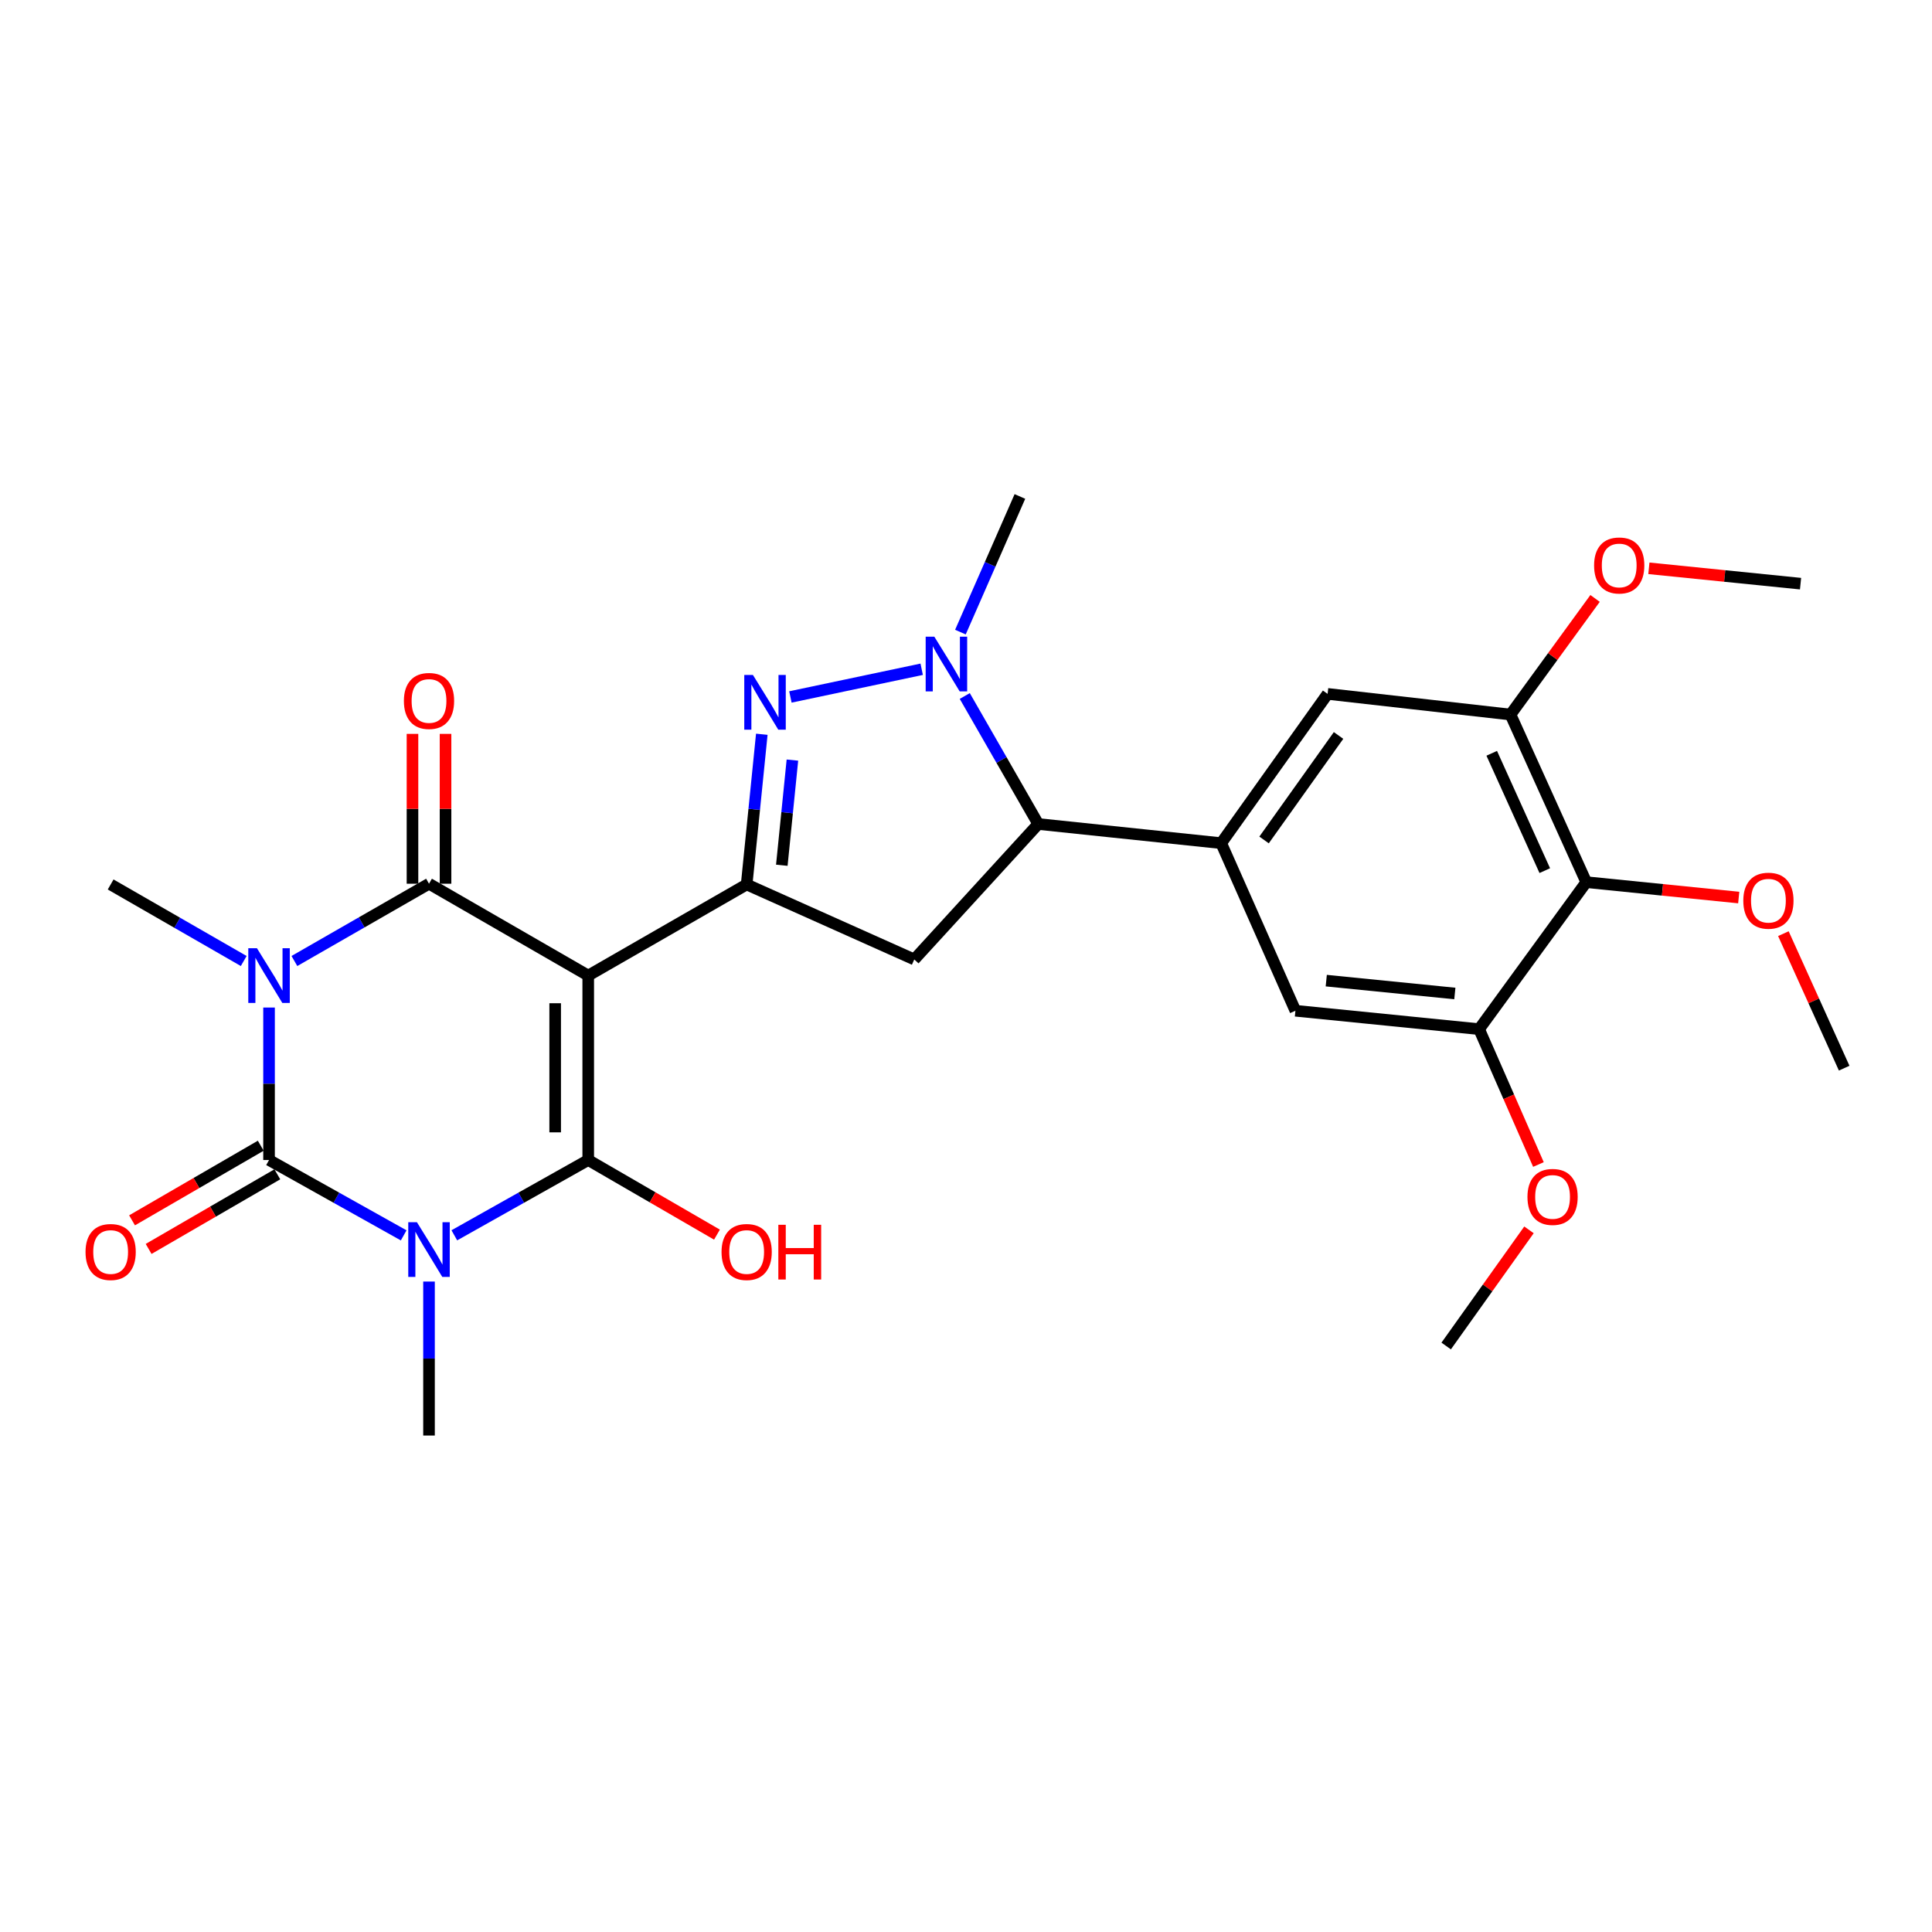 <?xml version='1.0' encoding='iso-8859-1'?>
<svg version='1.1' baseProfile='full'
              xmlns='http://www.w3.org/2000/svg'
                      xmlns:rdkit='http://www.rdkit.org/xml'
                      xmlns:xlink='http://www.w3.org/1999/xlink'
                  xml:space='preserve'
width='1000px' height='1000px' viewBox='0 0 1000 1000'>
<!-- END OF HEADER -->
<rect style='opacity:1.0;fill:#FFFFFF;stroke:none' width='1000' height='1000' x='0' y='0'> </rect>
<path class='bond-2' d='M 304.466,504.952 L 304.466,600.422' style='fill:none;fill-rule:evenodd;stroke:#000000;stroke-width:6px;stroke-linecap:butt;stroke-linejoin:miter;stroke-opacity:1' />
<path class='bond-2' d='M 287.358,519.272 L 287.358,586.101' style='fill:none;fill-rule:evenodd;stroke:#000000;stroke-width:6px;stroke-linecap:butt;stroke-linejoin:miter;stroke-opacity:1' />
<path class='bond-4' d='M 304.466,504.952 L 222.055,457.412' style='fill:none;fill-rule:evenodd;stroke:#000000;stroke-width:6px;stroke-linecap:butt;stroke-linejoin:miter;stroke-opacity:1' />
<path class='bond-5' d='M 304.466,504.952 L 386.469,457.801' style='fill:none;fill-rule:evenodd;stroke:#000000;stroke-width:6px;stroke-linecap:butt;stroke-linejoin:miter;stroke-opacity:1' />
<path class='bond-0' d='M 235.159,639.396 L 269.812,619.909' style='fill:none;fill-rule:evenodd;stroke:#0000FF;stroke-width:6px;stroke-linecap:butt;stroke-linejoin:miter;stroke-opacity:1' />
<path class='bond-0' d='M 269.812,619.909 L 304.466,600.422' style='fill:none;fill-rule:evenodd;stroke:#000000;stroke-width:6px;stroke-linecap:butt;stroke-linejoin:miter;stroke-opacity:1' />
<path class='bond-19' d='M 222.055,663.331 L 222.055,703.182' style='fill:none;fill-rule:evenodd;stroke:#0000FF;stroke-width:6px;stroke-linecap:butt;stroke-linejoin:miter;stroke-opacity:1' />
<path class='bond-19' d='M 222.055,703.182 L 222.055,743.032' style='fill:none;fill-rule:evenodd;stroke:#000000;stroke-width:6px;stroke-linecap:butt;stroke-linejoin:miter;stroke-opacity:1' />
<path class='bond-29' d='M 208.943,639.425 L 174.098,619.924' style='fill:none;fill-rule:evenodd;stroke:#0000FF;stroke-width:6px;stroke-linecap:butt;stroke-linejoin:miter;stroke-opacity:1' />
<path class='bond-29' d='M 174.098,619.924 L 139.254,600.422' style='fill:none;fill-rule:evenodd;stroke:#000000;stroke-width:6px;stroke-linecap:butt;stroke-linejoin:miter;stroke-opacity:1' />
<path class='bond-1' d='M 152.381,497.415 L 187.218,477.413' style='fill:none;fill-rule:evenodd;stroke:#0000FF;stroke-width:6px;stroke-linecap:butt;stroke-linejoin:miter;stroke-opacity:1' />
<path class='bond-1' d='M 187.218,477.413 L 222.055,457.412' style='fill:none;fill-rule:evenodd;stroke:#000000;stroke-width:6px;stroke-linecap:butt;stroke-linejoin:miter;stroke-opacity:1' />
<path class='bond-3' d='M 139.254,521.498 L 139.254,560.96' style='fill:none;fill-rule:evenodd;stroke:#0000FF;stroke-width:6px;stroke-linecap:butt;stroke-linejoin:miter;stroke-opacity:1' />
<path class='bond-3' d='M 139.254,560.96 L 139.254,600.422' style='fill:none;fill-rule:evenodd;stroke:#000000;stroke-width:6px;stroke-linecap:butt;stroke-linejoin:miter;stroke-opacity:1' />
<path class='bond-20' d='M 126.15,497.415 L 91.71,477.608' style='fill:none;fill-rule:evenodd;stroke:#0000FF;stroke-width:6px;stroke-linecap:butt;stroke-linejoin:miter;stroke-opacity:1' />
<path class='bond-20' d='M 91.71,477.608 L 57.271,457.801' style='fill:none;fill-rule:evenodd;stroke:#000000;stroke-width:6px;stroke-linecap:butt;stroke-linejoin:miter;stroke-opacity:1' />
<path class='bond-18' d='M 304.466,600.422 L 337.783,619.733' style='fill:none;fill-rule:evenodd;stroke:#000000;stroke-width:6px;stroke-linecap:butt;stroke-linejoin:miter;stroke-opacity:1' />
<path class='bond-18' d='M 337.783,619.733 L 371.099,639.044' style='fill:none;fill-rule:evenodd;stroke:#FF0000;stroke-width:6px;stroke-linecap:butt;stroke-linejoin:miter;stroke-opacity:1' />
<path class='bond-16' d='M 134.964,593.022 L 101.657,612.332' style='fill:none;fill-rule:evenodd;stroke:#000000;stroke-width:6px;stroke-linecap:butt;stroke-linejoin:miter;stroke-opacity:1' />
<path class='bond-16' d='M 101.657,612.332 L 68.35,631.642' style='fill:none;fill-rule:evenodd;stroke:#FF0000;stroke-width:6px;stroke-linecap:butt;stroke-linejoin:miter;stroke-opacity:1' />
<path class='bond-16' d='M 143.544,607.822 L 110.237,627.132' style='fill:none;fill-rule:evenodd;stroke:#000000;stroke-width:6px;stroke-linecap:butt;stroke-linejoin:miter;stroke-opacity:1' />
<path class='bond-16' d='M 110.237,627.132 L 76.93,646.442' style='fill:none;fill-rule:evenodd;stroke:#FF0000;stroke-width:6px;stroke-linecap:butt;stroke-linejoin:miter;stroke-opacity:1' />
<path class='bond-17' d='M 230.609,457.412 L 230.609,418.635' style='fill:none;fill-rule:evenodd;stroke:#000000;stroke-width:6px;stroke-linecap:butt;stroke-linejoin:miter;stroke-opacity:1' />
<path class='bond-17' d='M 230.609,418.635 L 230.609,379.858' style='fill:none;fill-rule:evenodd;stroke:#FF0000;stroke-width:6px;stroke-linecap:butt;stroke-linejoin:miter;stroke-opacity:1' />
<path class='bond-17' d='M 213.501,457.412 L 213.501,418.635' style='fill:none;fill-rule:evenodd;stroke:#000000;stroke-width:6px;stroke-linecap:butt;stroke-linejoin:miter;stroke-opacity:1' />
<path class='bond-17' d='M 213.501,418.635 L 213.501,379.858' style='fill:none;fill-rule:evenodd;stroke:#FF0000;stroke-width:6px;stroke-linecap:butt;stroke-linejoin:miter;stroke-opacity:1' />
<path class='bond-6' d='M 386.469,457.801 L 390.388,418.925' style='fill:none;fill-rule:evenodd;stroke:#000000;stroke-width:6px;stroke-linecap:butt;stroke-linejoin:miter;stroke-opacity:1' />
<path class='bond-6' d='M 390.388,418.925 L 394.307,380.048' style='fill:none;fill-rule:evenodd;stroke:#0000FF;stroke-width:6px;stroke-linecap:butt;stroke-linejoin:miter;stroke-opacity:1' />
<path class='bond-6' d='M 404.666,447.854 L 407.409,420.641' style='fill:none;fill-rule:evenodd;stroke:#000000;stroke-width:6px;stroke-linecap:butt;stroke-linejoin:miter;stroke-opacity:1' />
<path class='bond-6' d='M 407.409,420.641 L 410.152,393.427' style='fill:none;fill-rule:evenodd;stroke:#0000FF;stroke-width:6px;stroke-linecap:butt;stroke-linejoin:miter;stroke-opacity:1' />
<path class='bond-9' d='M 386.469,457.801 L 473.223,496.616' style='fill:none;fill-rule:evenodd;stroke:#000000;stroke-width:6px;stroke-linecap:butt;stroke-linejoin:miter;stroke-opacity:1' />
<path class='bond-7' d='M 409.112,360.746 L 477.062,346.405' style='fill:none;fill-rule:evenodd;stroke:#0000FF;stroke-width:6px;stroke-linecap:butt;stroke-linejoin:miter;stroke-opacity:1' />
<path class='bond-24' d='M 497.113,327.175 L 512.507,292.071' style='fill:none;fill-rule:evenodd;stroke:#0000FF;stroke-width:6px;stroke-linecap:butt;stroke-linejoin:miter;stroke-opacity:1' />
<path class='bond-24' d='M 512.507,292.071 L 527.901,256.968' style='fill:none;fill-rule:evenodd;stroke:#000000;stroke-width:6px;stroke-linecap:butt;stroke-linejoin:miter;stroke-opacity:1' />
<path class='bond-28' d='M 499.363,360.25 L 518.38,393.377' style='fill:none;fill-rule:evenodd;stroke:#0000FF;stroke-width:6px;stroke-linecap:butt;stroke-linejoin:miter;stroke-opacity:1' />
<path class='bond-28' d='M 518.38,393.377 L 537.396,426.504' style='fill:none;fill-rule:evenodd;stroke:#000000;stroke-width:6px;stroke-linecap:butt;stroke-linejoin:miter;stroke-opacity:1' />
<path class='bond-8' d='M 537.396,426.504 L 473.223,496.616' style='fill:none;fill-rule:evenodd;stroke:#000000;stroke-width:6px;stroke-linecap:butt;stroke-linejoin:miter;stroke-opacity:1' />
<path class='bond-10' d='M 537.396,426.504 L 632.086,436.417' style='fill:none;fill-rule:evenodd;stroke:#000000;stroke-width:6px;stroke-linecap:butt;stroke-linejoin:miter;stroke-opacity:1' />
<path class='bond-14' d='M 632.086,436.417 L 670.502,523.162' style='fill:none;fill-rule:evenodd;stroke:#000000;stroke-width:6px;stroke-linecap:butt;stroke-linejoin:miter;stroke-opacity:1' />
<path class='bond-15' d='M 632.086,436.417 L 687.163,359.157' style='fill:none;fill-rule:evenodd;stroke:#000000;stroke-width:6px;stroke-linecap:butt;stroke-linejoin:miter;stroke-opacity:1' />
<path class='bond-15' d='M 654.278,434.758 L 692.832,380.677' style='fill:none;fill-rule:evenodd;stroke:#000000;stroke-width:6px;stroke-linecap:butt;stroke-linejoin:miter;stroke-opacity:1' />
<path class='bond-11' d='M 821.049,456.604 L 781.825,369.849' style='fill:none;fill-rule:evenodd;stroke:#000000;stroke-width:6px;stroke-linecap:butt;stroke-linejoin:miter;stroke-opacity:1' />
<path class='bond-11' d='M 799.577,450.638 L 772.12,389.91' style='fill:none;fill-rule:evenodd;stroke:#000000;stroke-width:6px;stroke-linecap:butt;stroke-linejoin:miter;stroke-opacity:1' />
<path class='bond-21' d='M 821.049,456.604 L 860.506,460.585' style='fill:none;fill-rule:evenodd;stroke:#000000;stroke-width:6px;stroke-linecap:butt;stroke-linejoin:miter;stroke-opacity:1' />
<path class='bond-21' d='M 860.506,460.585 L 899.962,464.567' style='fill:none;fill-rule:evenodd;stroke:#FF0000;stroke-width:6px;stroke-linecap:butt;stroke-linejoin:miter;stroke-opacity:1' />
<path class='bond-30' d='M 821.049,456.604 L 765.582,532.685' style='fill:none;fill-rule:evenodd;stroke:#000000;stroke-width:6px;stroke-linecap:butt;stroke-linejoin:miter;stroke-opacity:1' />
<path class='bond-12' d='M 765.582,532.685 L 670.502,523.162' style='fill:none;fill-rule:evenodd;stroke:#000000;stroke-width:6px;stroke-linecap:butt;stroke-linejoin:miter;stroke-opacity:1' />
<path class='bond-12' d='M 753.025,514.234 L 686.469,507.568' style='fill:none;fill-rule:evenodd;stroke:#000000;stroke-width:6px;stroke-linecap:butt;stroke-linejoin:miter;stroke-opacity:1' />
<path class='bond-23' d='M 765.582,532.685 L 780.938,567.718' style='fill:none;fill-rule:evenodd;stroke:#000000;stroke-width:6px;stroke-linecap:butt;stroke-linejoin:miter;stroke-opacity:1' />
<path class='bond-23' d='M 780.938,567.718 L 796.294,602.752' style='fill:none;fill-rule:evenodd;stroke:#FF0000;stroke-width:6px;stroke-linecap:butt;stroke-linejoin:miter;stroke-opacity:1' />
<path class='bond-13' d='M 781.825,369.849 L 687.163,359.157' style='fill:none;fill-rule:evenodd;stroke:#000000;stroke-width:6px;stroke-linecap:butt;stroke-linejoin:miter;stroke-opacity:1' />
<path class='bond-22' d='M 781.825,369.849 L 803.716,339.799' style='fill:none;fill-rule:evenodd;stroke:#000000;stroke-width:6px;stroke-linecap:butt;stroke-linejoin:miter;stroke-opacity:1' />
<path class='bond-22' d='M 803.716,339.799 L 825.607,309.748' style='fill:none;fill-rule:evenodd;stroke:#FF0000;stroke-width:6px;stroke-linecap:butt;stroke-linejoin:miter;stroke-opacity:1' />
<path class='bond-25' d='M 923.078,483.258 L 938.812,518.07' style='fill:none;fill-rule:evenodd;stroke:#FF0000;stroke-width:6px;stroke-linecap:butt;stroke-linejoin:miter;stroke-opacity:1' />
<path class='bond-25' d='M 938.812,518.07 L 954.545,552.881' style='fill:none;fill-rule:evenodd;stroke:#000000;stroke-width:6px;stroke-linecap:butt;stroke-linejoin:miter;stroke-opacity:1' />
<path class='bond-26' d='M 853.458,294.154 L 892.711,298.129' style='fill:none;fill-rule:evenodd;stroke:#FF0000;stroke-width:6px;stroke-linecap:butt;stroke-linejoin:miter;stroke-opacity:1' />
<path class='bond-26' d='M 892.711,298.129 L 931.963,302.103' style='fill:none;fill-rule:evenodd;stroke:#000000;stroke-width:6px;stroke-linecap:butt;stroke-linejoin:miter;stroke-opacity:1' />
<path class='bond-27' d='M 791.397,636.571 L 769.969,666.631' style='fill:none;fill-rule:evenodd;stroke:#FF0000;stroke-width:6px;stroke-linecap:butt;stroke-linejoin:miter;stroke-opacity:1' />
<path class='bond-27' d='M 769.969,666.631 L 748.541,696.69' style='fill:none;fill-rule:evenodd;stroke:#000000;stroke-width:6px;stroke-linecap:butt;stroke-linejoin:miter;stroke-opacity:1' />
<path  class='atom-1' d='M 215.795 632.604
L 225.075 647.604
Q 225.995 649.084, 227.475 651.764
Q 228.955 654.444, 229.035 654.604
L 229.035 632.604
L 232.795 632.604
L 232.795 660.924
L 228.915 660.924
L 218.955 644.524
Q 217.795 642.604, 216.555 640.404
Q 215.355 638.204, 214.995 637.524
L 214.995 660.924
L 211.315 660.924
L 211.315 632.604
L 215.795 632.604
' fill='#0000FF'/>
<path  class='atom-2' d='M 132.994 490.792
L 142.274 505.792
Q 143.194 507.272, 144.674 509.952
Q 146.154 512.632, 146.234 512.792
L 146.234 490.792
L 149.994 490.792
L 149.994 519.112
L 146.114 519.112
L 136.154 502.712
Q 134.994 500.792, 133.754 498.592
Q 132.554 496.392, 132.194 495.712
L 132.194 519.112
L 128.514 519.112
L 128.514 490.792
L 132.994 490.792
' fill='#0000FF'/>
<path  class='atom-7' d='M 389.713 349.359
L 398.993 364.359
Q 399.913 365.839, 401.393 368.519
Q 402.873 371.199, 402.953 371.359
L 402.953 349.359
L 406.713 349.359
L 406.713 377.679
L 402.833 377.679
L 392.873 361.279
Q 391.713 359.359, 390.473 357.159
Q 389.273 354.959, 388.913 354.279
L 388.913 377.679
L 385.233 377.679
L 385.233 349.359
L 389.713 349.359
' fill='#0000FF'/>
<path  class='atom-8' d='M 483.605 329.543
L 492.885 344.543
Q 493.805 346.023, 495.285 348.703
Q 496.765 351.383, 496.845 351.543
L 496.845 329.543
L 500.605 329.543
L 500.605 357.863
L 496.725 357.863
L 486.765 341.463
Q 485.605 339.543, 484.365 337.343
Q 483.165 335.143, 482.805 334.463
L 482.805 357.863
L 479.125 357.863
L 479.125 329.543
L 483.605 329.543
' fill='#0000FF'/>
<path  class='atom-17' d='M 44.271 648.032
Q 44.271 641.232, 47.631 637.432
Q 50.991 633.632, 57.271 633.632
Q 63.551 633.632, 66.911 637.432
Q 70.271 641.232, 70.271 648.032
Q 70.271 654.912, 66.871 658.832
Q 63.471 662.712, 57.271 662.712
Q 51.031 662.712, 47.631 658.832
Q 44.271 654.952, 44.271 648.032
M 57.271 659.512
Q 61.591 659.512, 63.911 656.632
Q 66.271 653.712, 66.271 648.032
Q 66.271 642.472, 63.911 639.672
Q 61.591 636.832, 57.271 636.832
Q 52.951 636.832, 50.591 639.632
Q 48.271 642.432, 48.271 648.032
Q 48.271 653.752, 50.591 656.632
Q 52.951 659.512, 57.271 659.512
' fill='#FF0000'/>
<path  class='atom-18' d='M 209.055 362.811
Q 209.055 356.011, 212.415 352.211
Q 215.775 348.411, 222.055 348.411
Q 228.335 348.411, 231.695 352.211
Q 235.055 356.011, 235.055 362.811
Q 235.055 369.691, 231.655 373.611
Q 228.255 377.491, 222.055 377.491
Q 215.815 377.491, 212.415 373.611
Q 209.055 369.731, 209.055 362.811
M 222.055 374.291
Q 226.375 374.291, 228.695 371.411
Q 231.055 368.491, 231.055 362.811
Q 231.055 357.251, 228.695 354.451
Q 226.375 351.611, 222.055 351.611
Q 217.735 351.611, 215.375 354.411
Q 213.055 357.211, 213.055 362.811
Q 213.055 368.531, 215.375 371.411
Q 217.735 374.291, 222.055 374.291
' fill='#FF0000'/>
<path  class='atom-19' d='M 373.469 648.032
Q 373.469 641.232, 376.829 637.432
Q 380.189 633.632, 386.469 633.632
Q 392.749 633.632, 396.109 637.432
Q 399.469 641.232, 399.469 648.032
Q 399.469 654.912, 396.069 658.832
Q 392.669 662.712, 386.469 662.712
Q 380.229 662.712, 376.829 658.832
Q 373.469 654.952, 373.469 648.032
M 386.469 659.512
Q 390.789 659.512, 393.109 656.632
Q 395.469 653.712, 395.469 648.032
Q 395.469 642.472, 393.109 639.672
Q 390.789 636.832, 386.469 636.832
Q 382.149 636.832, 379.789 639.632
Q 377.469 642.432, 377.469 648.032
Q 377.469 653.752, 379.789 656.632
Q 382.149 659.512, 386.469 659.512
' fill='#FF0000'/>
<path  class='atom-19' d='M 402.869 633.952
L 406.709 633.952
L 406.709 645.992
L 421.189 645.992
L 421.189 633.952
L 425.029 633.952
L 425.029 662.272
L 421.189 662.272
L 421.189 649.192
L 406.709 649.192
L 406.709 662.272
L 402.869 662.272
L 402.869 633.952
' fill='#FF0000'/>
<path  class='atom-22' d='M 902.331 466.197
Q 902.331 459.397, 905.691 455.597
Q 909.051 451.797, 915.331 451.797
Q 921.611 451.797, 924.971 455.597
Q 928.331 459.397, 928.331 466.197
Q 928.331 473.077, 924.931 476.997
Q 921.531 480.877, 915.331 480.877
Q 909.091 480.877, 905.691 476.997
Q 902.331 473.117, 902.331 466.197
M 915.331 477.677
Q 919.651 477.677, 921.971 474.797
Q 924.331 471.877, 924.331 466.197
Q 924.331 460.637, 921.971 457.837
Q 919.651 454.997, 915.331 454.997
Q 911.011 454.997, 908.651 457.797
Q 906.331 460.597, 906.331 466.197
Q 906.331 471.917, 908.651 474.797
Q 911.011 477.677, 915.331 477.677
' fill='#FF0000'/>
<path  class='atom-23' d='M 825.1 292.679
Q 825.1 285.879, 828.46 282.079
Q 831.82 278.279, 838.1 278.279
Q 844.38 278.279, 847.74 282.079
Q 851.1 285.879, 851.1 292.679
Q 851.1 299.559, 847.7 303.479
Q 844.3 307.359, 838.1 307.359
Q 831.86 307.359, 828.46 303.479
Q 825.1 299.599, 825.1 292.679
M 838.1 304.159
Q 842.42 304.159, 844.74 301.279
Q 847.1 298.359, 847.1 292.679
Q 847.1 287.119, 844.74 284.319
Q 842.42 281.479, 838.1 281.479
Q 833.78 281.479, 831.42 284.279
Q 829.1 287.079, 829.1 292.679
Q 829.1 298.399, 831.42 301.279
Q 833.78 304.159, 838.1 304.159
' fill='#FF0000'/>
<path  class='atom-24' d='M 790.609 619.52
Q 790.609 612.72, 793.969 608.92
Q 797.329 605.12, 803.609 605.12
Q 809.889 605.12, 813.249 608.92
Q 816.609 612.72, 816.609 619.52
Q 816.609 626.4, 813.209 630.32
Q 809.809 634.2, 803.609 634.2
Q 797.369 634.2, 793.969 630.32
Q 790.609 626.44, 790.609 619.52
M 803.609 631
Q 807.929 631, 810.249 628.12
Q 812.609 625.2, 812.609 619.52
Q 812.609 613.96, 810.249 611.16
Q 807.929 608.32, 803.609 608.32
Q 799.289 608.32, 796.929 611.12
Q 794.609 613.92, 794.609 619.52
Q 794.609 625.24, 796.929 628.12
Q 799.289 631, 803.609 631
' fill='#FF0000'/>
</svg>
